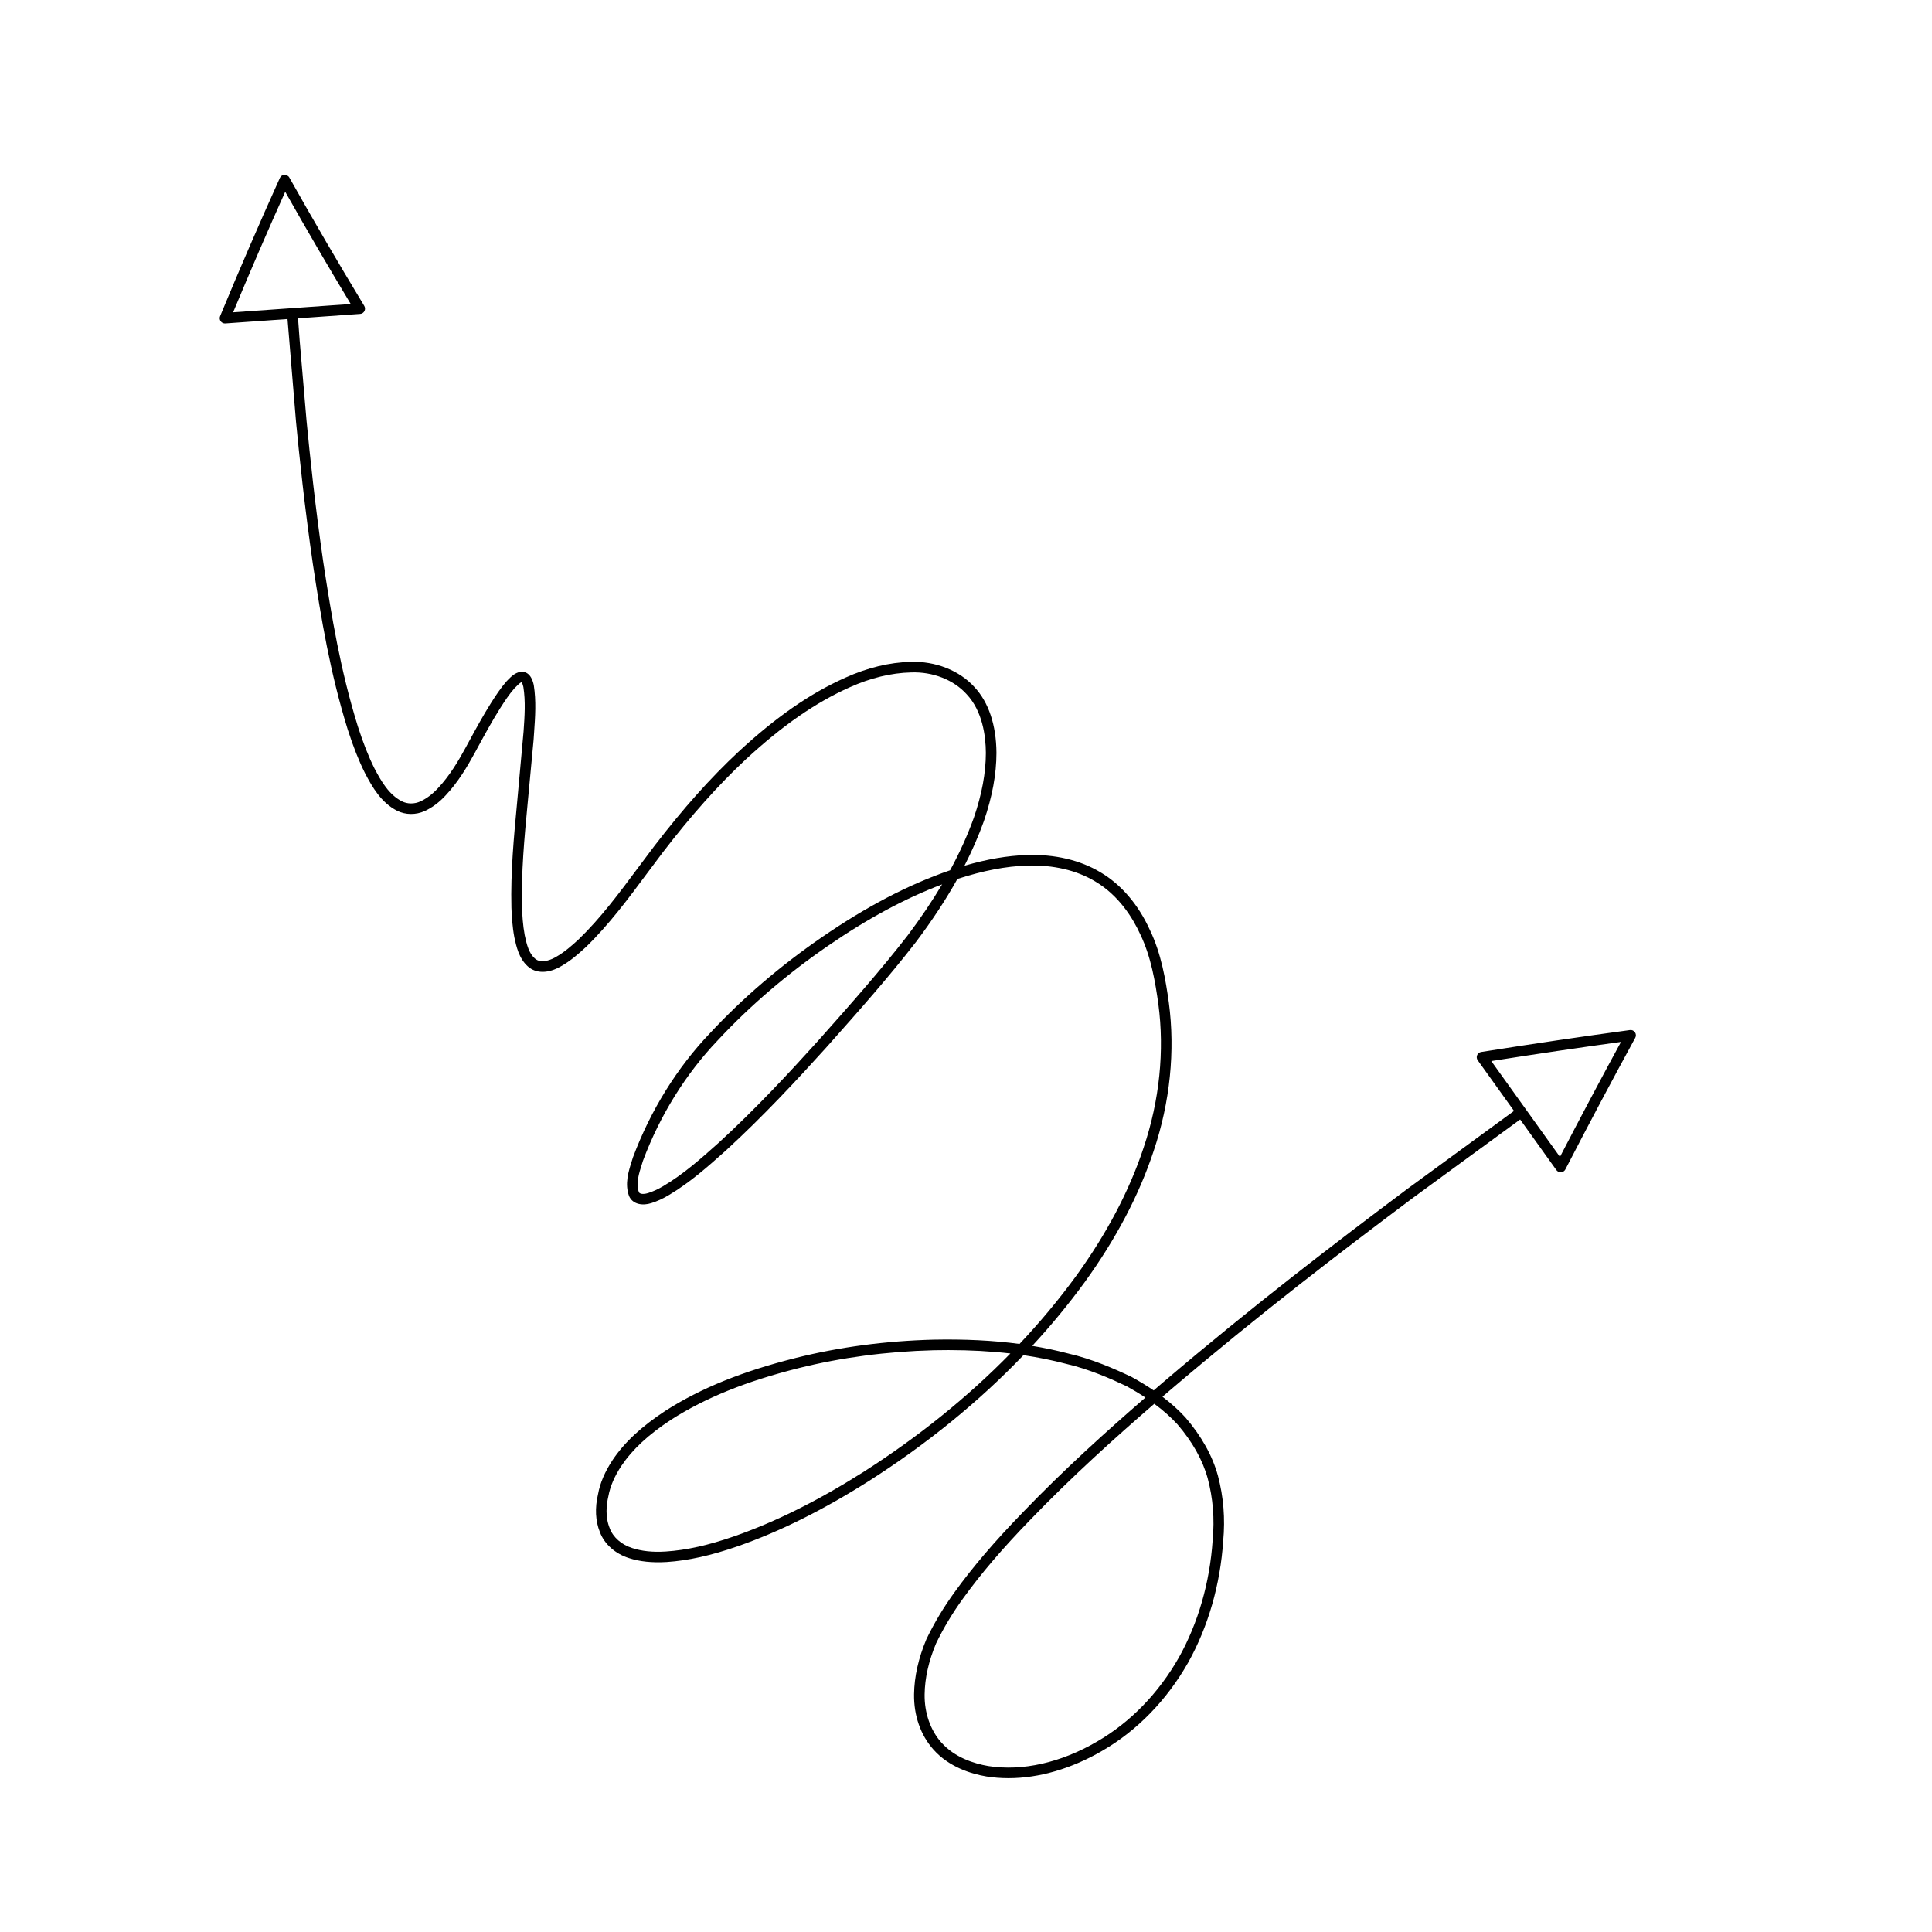 <?xml version="1.0" encoding="UTF-8"?>
<!-- Uploaded to: SVG Repo, www.svgrepo.com, Generator: SVG Repo Mixer Tools -->
<svg fill="#000000" width="800px" height="800px" version="1.1" viewBox="144 144 512 512" xmlns="http://www.w3.org/2000/svg">
 <path d="m575.95 416.97c-12.523 1.695-25.422 3.598-39.422 5.812-0.477 0.078-0.887 0.395-1.07 0.844-0.188 0.449-0.133 0.961 0.152 1.355l9.617 13.422-28.254 20.66c-19.531 14.629-40.895 30.957-64.738 51.262-0.824 0.711-1.656 1.426-2.5 2.152-1.789-1.219-3.738-2.406-5.856-3.574-4.449-2.117-10.375-4.734-16.703-6.188-3.102-0.816-6.305-1.496-9.629-2.043 4.988-5.394 9.613-11.004 13.859-16.816 8.332-11.496 14.5-23.227 18.328-34.855 4.336-12.863 5.727-26.449 4.019-39.301-0.844-6.012-1.996-12.961-5.031-19.266-3.074-6.746-7.598-12.02-13.07-15.254-5.375-3.242-12.105-4.832-19.539-4.586-5.129 0.164-10.555 1.094-16.52 2.836 2.035-3.981 3.75-7.922 5.16-11.863 2.219-6.504 3.305-12.402 3.316-18.047-0.051-7.367-2.062-13.398-5.805-17.406-4.012-4.465-10.387-6.934-16.914-6.715-5.629 0.137-11.461 1.547-17.324 4.188-9.352 4.176-18.344 10.41-28.305 19.621-7.406 6.91-14.684 15.062-22.254 24.922-1.453 1.906-2.883 3.828-4.309 5.746-5.129 6.898-9.973 13.422-15.816 19.066-1.797 1.672-3.766 3.383-5.984 4.648-0.859 0.516-3.828 2.051-5.621 0.414-1.562-1.41-2.121-3.547-2.68-6.168-0.5-2.672-0.652-5.379-0.723-7.414-0.227-9.273 0.641-18.449 1.48-27.328l1.59-16.973 0.141-2.039c0.285-4.09 0.578-8.32-0.09-12.539-0.715-3.246-2.367-3.656-3.672-3.473-1.414 0.305-2.367 1.277-3.137 2.066l-0.383 0.395c-1.57 1.781-2.863 3.754-4.156 5.793-2.141 3.398-4.051 6.914-5.898 10.316l-0.848 1.559c-1.867 3.426-4.184 7.367-7.242 10.617-1.469 1.605-3.043 2.801-4.684 3.555-1.598 0.738-3.449 0.738-4.941-0.023-3.426-1.754-5.484-5.312-7.297-8.785-1.543-3.098-2.934-6.621-4.367-11.07-4.594-14.797-6.941-28.98-9.137-43.398-2.199-15.117-3.594-28.668-4.449-37.527l-1.836-21.414-0.426-5.793 16.453-1.168c0.488-0.031 0.922-0.316 1.145-0.75 0.223-0.434 0.203-0.953-0.047-1.371-6.785-11.203-13.469-22.652-19.867-34.035-0.258-0.465-0.809-0.711-1.277-0.715-0.527 0.023-0.996 0.344-1.215 0.824-5.402 11.957-10.734 24.289-15.844 36.648-0.188 0.449-0.125 0.961 0.16 1.355 0.262 0.367 0.688 0.578 1.133 0.578 0.031 0 0.066 0 0.098-0.004l16.473-1.168 2.258 27.266c0.859 8.906 2.262 22.5 4.469 37.684 2.207 14.543 4.578 28.836 9.234 43.836 1.484 4.598 2.926 8.242 4.543 11.492 2.027 3.898 4.356 7.879 8.516 10.016 2.254 1.133 5.016 1.16 7.383 0.066 1.98-0.906 3.859-2.324 5.566-4.191 3.258-3.465 5.695-7.598 7.648-11.18l0.848-1.562c1.824-3.356 3.715-6.832 5.805-10.156 1.277-2.008 2.453-3.805 3.828-5.367l0.352-0.355c0.582-0.598 1.133-1.16 1.562-1.312 0.059 0.051 0.273 0.285 0.496 1.277 0.605 3.82 0.332 7.707 0.047 11.824l-1.723 18.949c-0.848 8.961-1.727 18.227-1.496 27.672 0.078 2.152 0.238 4.992 0.777 7.883 0.504 2.344 1.191 5.566 3.547 7.688 2.18 1.984 5.519 1.957 8.91-0.066 2.445-1.387 4.559-3.231 6.504-5.035 6.031-5.828 11.172-12.742 16.141-19.434 1.414-1.906 2.836-3.816 4.281-5.711 7.473-9.73 14.648-17.773 21.934-24.574 9.727-8.992 18.477-15.066 27.547-19.117 5.527-2.488 10.992-3.816 16.266-3.941 5.773-0.215 11.281 1.934 14.762 5.805 4.129 4.43 5.035 10.891 5.066 15.52-0.012 5.32-1.051 10.922-3.164 17.117-1.656 4.629-3.75 9.277-6.312 13.988-11.039 3.793-22.18 9.617-34.027 17.773-11.004 7.566-20.957 16.098-29.562 25.344-8.742 9.145-15.809 20.523-20.461 32.969l-0.277 0.879c-0.914 2.863-1.949 6.106-0.75 9.375 0.996 2.273 3.684 2.582 5.894 1.863 1.508-0.469 3.055-1.18 4.609-2.106 5.644-3.34 10.473-7.652 15.152-11.836 9.891-9.059 18.855-18.73 26.332-27l0.844-0.945c7.844-8.824 15.949-17.941 23.234-27.355 4.281-5.691 7.914-11.219 10.941-16.656 6.797-2.207 12.84-3.367 18.48-3.547 6.856-0.23 13.094 1.219 18.02 4.188 6.297 3.723 9.977 9.676 11.969 14.039 2.871 5.969 3.977 12.66 4.789 18.461 1.652 12.414 0.305 25.562-3.898 38.031-3.742 11.363-9.777 22.84-17.938 34.094-4.547 6.223-9.539 12.211-14.957 17.957-7.023-0.941-14.586-1.305-22.844-1.137-12.672 0.332-24.902 1.957-36.352 4.82-14.207 3.562-25.203 8.008-34.617 14.012-6.402 4.211-10.855 8.348-14.016 13.051-2.043 3.082-3.348 6.148-3.859 9.031-0.879 3.68-0.703 7.184 0.488 10.086 1.176 3.172 4.074 5.746 7.738 6.894 2.82 0.918 6.043 1.25 9.918 1.031 5.762-0.383 11.773-1.715 18.93-4.199 11.074-3.871 22.398-9.5 34.621-17.219 15.52-9.898 29.246-21.078 41.031-33.395 3.922 0.578 7.676 1.34 11.285 2.289 6.109 1.406 11.852 3.941 16.098 5.957 1.77 0.98 3.414 1.969 4.938 2.984-10.145 8.797-21.449 18.938-32.594 30.531-7.457 7.695-13.164 14.379-17.957 21.02-2.875 3.953-5.379 8.125-7.473 12.465-2.117 5.031-3.223 9.945-3.281 14.613-0.086 5.641 1.734 10.84 5.125 14.641 4.117 4.637 9.926 6.441 14.082 7.144 1.895 0.301 3.836 0.449 5.812 0.449 8.09 0 16.746-2.508 24.91-7.285 9.207-5.328 17.059-13.406 22.719-23.371 5.301-9.5 8.508-20.652 9.273-32.215 0.559-5.883 0.09-11.703-1.398-17.301-1.453-5.269-4.344-10.453-8.625-15.434-1.75-1.906-3.758-3.723-6.066-5.473 0.668-0.574 1.328-1.141 1.98-1.707 23.781-20.25 45.102-36.551 64.582-51.137l28.223-20.633 9.602 13.402c0.262 0.367 0.688 0.586 1.137 0.586 0.031 0 0.066 0 0.102-0.004 0.488-0.031 0.918-0.316 1.141-0.75 6.469-12.504 12.531-23.91 18.523-34.879 0.254-0.465 0.223-1.027-0.074-1.465-0.293-0.441-0.816-0.66-1.336-0.598zm-370.17-190.2c4.473-10.766 9.109-21.488 13.805-31.953 5.621 9.949 11.449 19.938 17.363 29.746zm178.77 165.12c-7.215 9.324-15.289 18.41-23.098 27.191l-0.836 0.941c-7.422 8.215-16.332 17.82-26.125 26.793-4.566 4.082-9.289 8.305-14.703 11.508-1.387 0.824-2.703 1.426-4.027 1.844-0.57 0.195-2.125 0.496-2.449-0.242-0.836-2.285 0.004-4.926 0.82-7.477l0.258-0.824c4.492-12.027 11.355-23.07 19.848-31.957 8.48-9.109 18.277-17.504 29.113-24.957 10.551-7.266 20.508-12.633 30.316-16.34-2.621 4.418-5.648 8.91-9.117 13.52zm-11.859 142.28c-12.039 7.598-23.176 13.137-34.043 16.938-6.91 2.398-12.691 3.691-18.184 4.051-3.492 0.23-6.394-0.094-8.895-0.902-2.859-0.898-5.086-2.844-5.981-5.246-1.246-3.035-0.891-6.254-0.359-8.5 0.461-2.582 1.625-5.293 3.449-8.047 2.938-4.367 7.141-8.266 13.207-12.25 9.137-5.82 19.871-10.164 33.777-13.648 11.254-2.809 23.277-4.406 35.738-4.734 1.316-0.027 2.617-0.043 3.898-0.043 5.824 0 11.293 0.301 16.465 0.902-11.305 11.559-24.375 22.098-39.074 31.48zm83.352-12.688c3.977 4.629 6.676 9.445 8.012 14.305 1.402 5.266 1.844 10.754 1.312 16.344-0.742 11.191-3.828 21.934-8.922 31.066-5.406 9.523-12.902 17.242-21.688 22.32-9.609 5.629-19.859 7.926-28.859 6.5-3.703-0.629-8.867-2.219-12.445-6.25-2.883-3.227-4.492-7.867-4.418-12.738 0.051-4.309 1.082-8.871 3.031-13.504 1.988-4.121 4.41-8.145 7.188-11.965 4.715-6.539 10.34-13.121 17.703-20.723 11.266-11.715 22.715-21.953 32.941-30.82 2.367 1.75 4.402 3.562 6.144 5.465zm101.36-70.895-18.203-25.398c12.109-1.902 23.406-3.57 34.379-5.074-5.246 9.645-10.562 19.656-16.176 30.473z"/>
</svg>